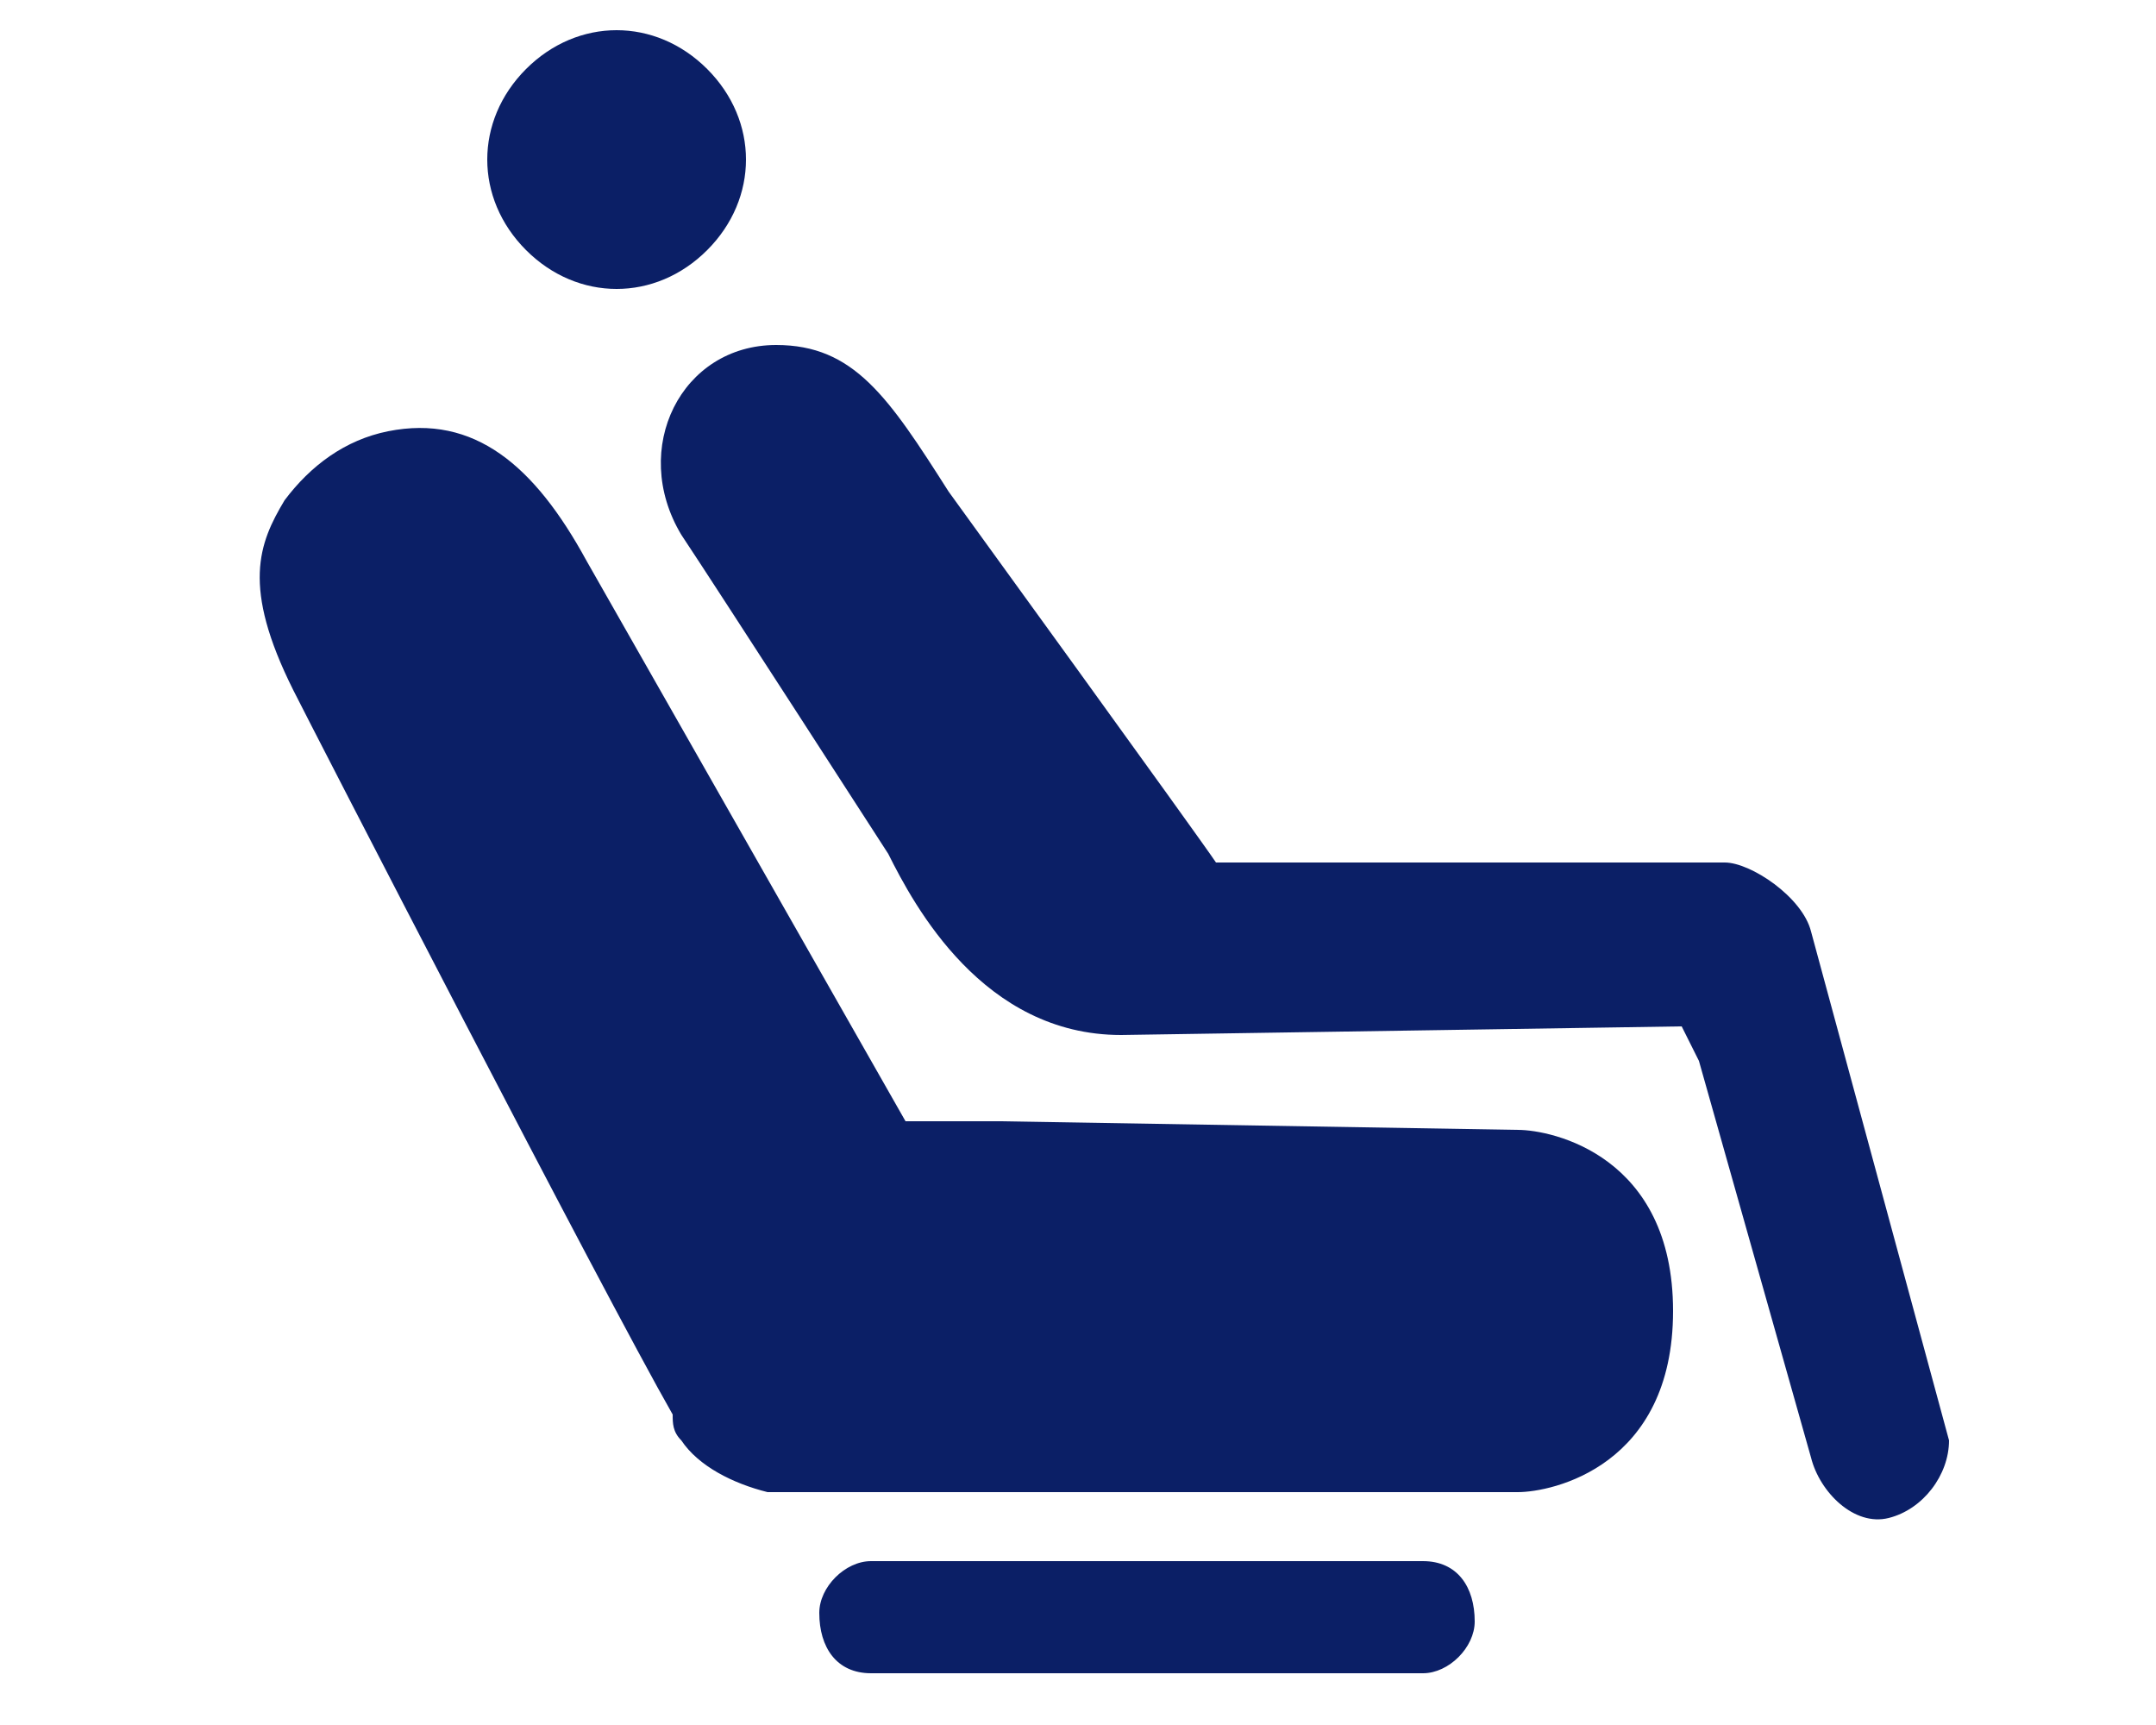 <?xml version="1.0" encoding="UTF-8"?>
<svg width="25px" height="20px" viewBox="0 0 25 20" version="1.1" xmlns="http://www.w3.org/2000/svg" xmlns:xlink="http://www.w3.org/1999/xlink">
    <!-- Generator: Sketch 52.3 (67297) - http://www.bohemiancoding.com/sketch -->
    <title>Rectangle Copy</title>
    <desc>Created with Sketch.</desc>
    <g id="Page-1" stroke="none" stroke-width="1" fill="none" fill-rule="evenodd">
        <g id="first-class-icon" transform="translate(3, 0)" fill="#0B1F66" fill-rule="nonzero">
            <path d="M5.2,0.8 C4.6,0.2 3.7,0.2 3.1,0.8 C2.5,1.4 2.5,2.3 3.1,2.9 C3.1,2.9 3.1,2.9 3.1,2.9 C3.7,3.5 4.6,3.5 5.2,2.9 C5.8,2.3 5.8,1.4 5.2,0.8 Z M16.7,12.3 L16.5,11.9 L10,12 C8.4,12 7.6,10.5 7.3,9.9 C7.3,9.9 5.3,6.8 4.9,6.2 C4.3,5.2 4.9,4 6,4 C6.9,4 7.3,4.6 8,5.7 C8,5.7 10.9,9.7 11.1,10 L17,10 C17.3,10 17.9,10.4 18,10.8 L19.6,16.7 C19.6,17.1 19.3,17.5 18.9,17.6 C18.5,17.7 18.1,17.3 18,16.9 C18,16.9 18,16.9 18,16.9 L16.7,12.3 C16.7,12.3 16.7,12.3 16.7,12.3 Z M14.6,13.1 C15,13.1 16.4,13.4 16.4,15.2 C16.4,17 15,17.3 14.6,17.3 L5.9,17.3 C5.5,17.2 5.1,17 4.9,16.7 C4.8,16.6 4.8,16.5 4.8,16.4 C4,15 0.6,8.4 0.4,8 C-0.2,6.8 6.12357387e-16,6.3 0.3,5.8 C0.6,5.4 1,5.1 1.5,5 C2.5,4.8 3.2,5.4 3.8,6.5 L7.5,13 L8.6,13 L14.6,13.1 C14.6,13.1 14.6,13.1 14.6,13.1 Z M13.5,18.1 C13.9,18.1 14.1,18.4 14.1,18.8 C14.1,19.1 13.8,19.4 13.5,19.4 L7.1,19.4 C6.7,19.4 6.5,19.1 6.5,18.7 C6.5,18.4 6.8,18.1 7.1,18.1 L13.5,18.1 Z" id="Shape"></path>
        </g>
    </g>
</svg>